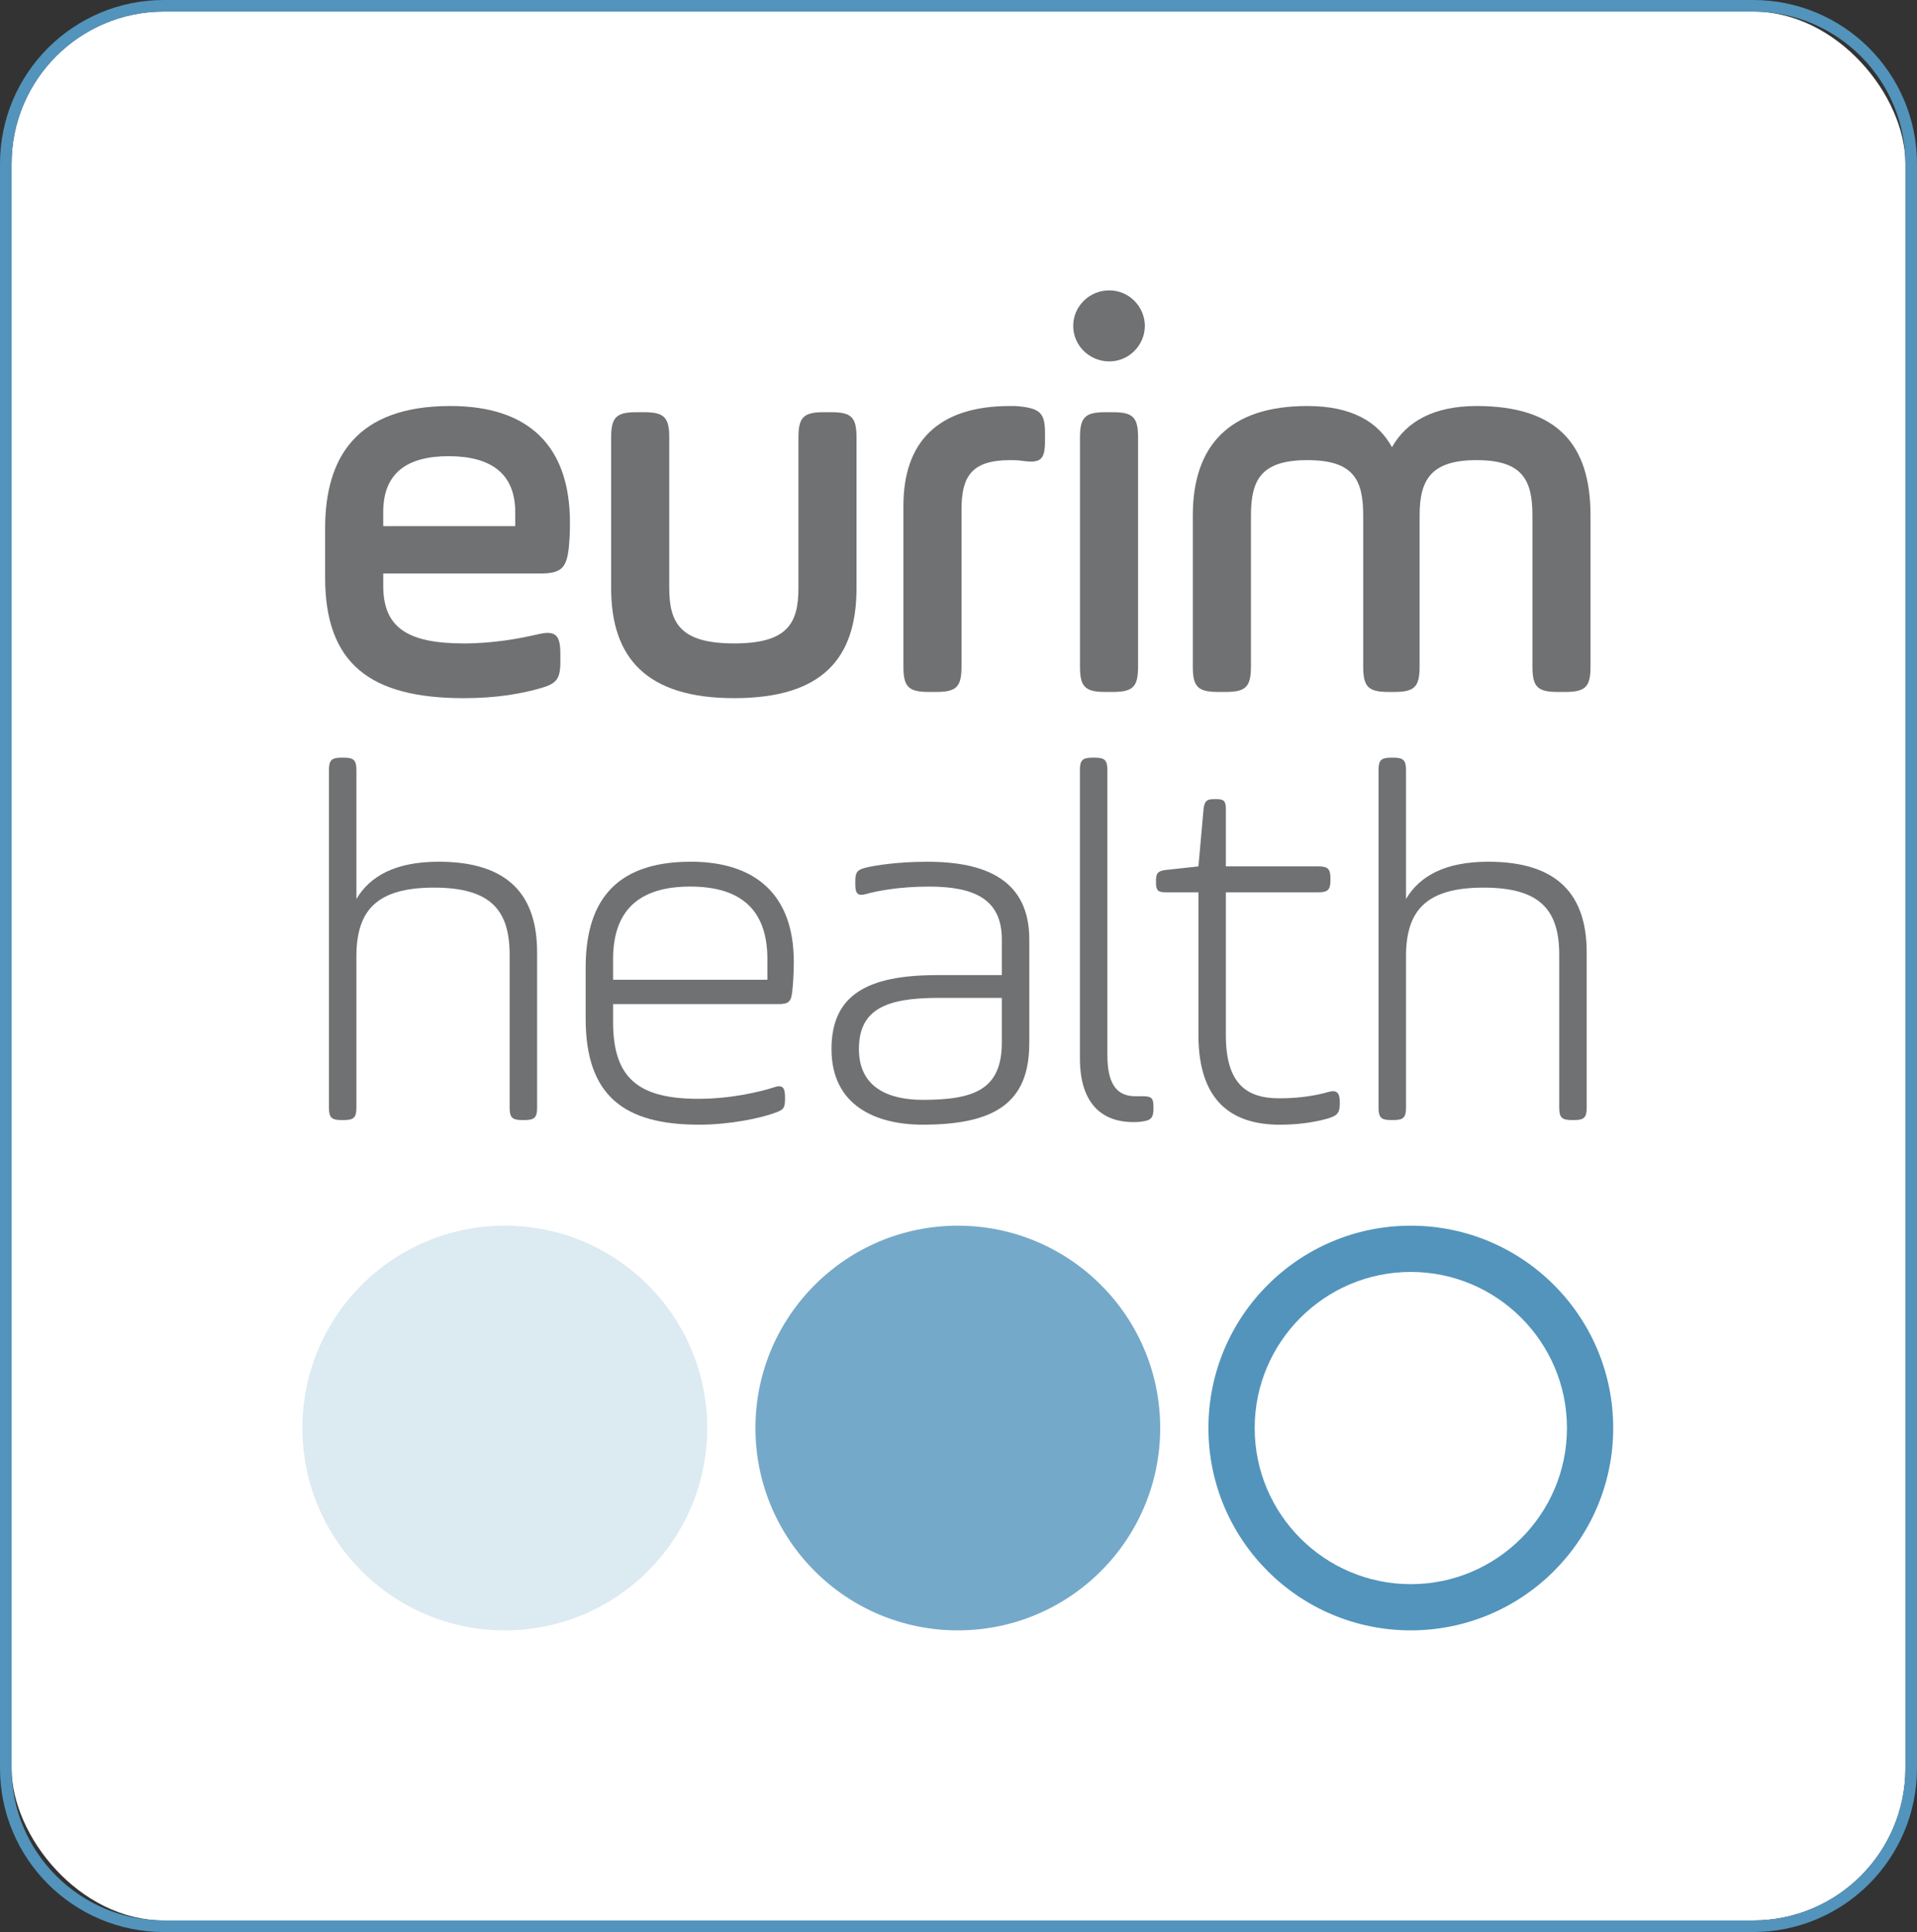 <?xml version="1.0" encoding="UTF-8"?><svg id="Ebene_1" xmlns="http://www.w3.org/2000/svg" viewBox="0 0 972.2 980"><rect x="0" y="0" width="972.2" height="980" fill="#333333" stroke="none"/><defs><style>.cls-1{fill:#5294bc;}.cls-2{fill:#dceaf2;}.cls-3{fill:#fff;}.cls-4{fill:#707173;}.cls-5{fill:#75a9c9;}</style></defs><rect class="cls-3" x="5.86" y="5.86" width="960.48" height="968.27" rx="77.23" ry="77.23"/><path class="cls-1" d="M889.11,0H83.09C37.2,0,0,37.2,0,83.09v813.81c0,45.89,37.2,83.09,83.09,83.09h806.01c45.89,0,83.09-37.2,83.09-83.09V83.09c0-45.89-37.2-83.09-83.09-83.09ZM966.34,896.91c0,42.59-34.65,77.23-77.23,77.23H83.09c-42.59,0-77.23-34.65-77.23-77.23V83.09C5.86,40.51,40.51,5.86,83.09,5.86h806.01c42.59,0,77.23,34.65,77.23,77.23v813.81Z"/><path class="cls-2" d="M358.65,724.35c0-56.69-45.97-102.64-102.64-102.64s-102.64,45.95-102.64,102.64,45.96,102.63,102.64,102.63,102.64-45.94,102.64-102.63Z"/><path class="cls-5" d="M588.39,724.35c0-56.69-45.96-102.64-102.63-102.64s-102.64,45.95-102.64,102.64,45.95,102.63,102.64,102.63,102.63-45.94,102.63-102.63Z"/><path class="cls-1" d="M715.47,645.17c43.68,0,79.21,35.53,79.21,79.19s-35.53,79.18-79.21,79.18-79.16-35.52-79.16-79.18,35.51-79.19,79.16-79.19M715.47,621.71c-56.67,0-102.62,45.95-102.62,102.64s45.94,102.63,102.62,102.63,102.66-45.94,102.66-102.63-45.95-102.64-102.66-102.64h0Z"/><path class="cls-4" d="M288.48,277.74c-1.15,10.58-4.01,13.16-14.6,13.16h-79.52v6.3c0,20.89,12.01,29.18,40.9,29.18,15.17,0,28.62-2.58,37.19-4.57,9.45-2.29,11.74.29,11.74,10.01v3.72c0,9.72-2.29,11.44-11.74,14.02-8.58,2.29-20.59,4.58-37.19,4.58-47.49,0-70.38-17.45-70.38-61.23v-24.88c0-35.77,15.73-62.09,63.52-62.09,39.48,0,60.65,20.03,60.65,59.22,0,6-.29,9.44-.57,12.58ZM194.35,266.87h66.94v-7.16c0-19.45-12.3-28.32-33.76-28.32s-33.18,8.86-33.18,28.32v7.16Z"/><path class="cls-4" d="M339.41,298.34c0,18.02,6,28.03,32.9,28.03s32.61-10.01,32.61-28.03v-76.39c0-10.29,2.58-12.87,12.87-12.87h3.72c10.31,0,12.87,2.58,12.87,12.87v76.39c0,35.76-17.45,55.79-62.07,55.79s-62.37-20.6-62.37-55.79v-76.39c0-10.29,2.58-12.87,12.87-12.87h3.72c10.31,0,12.88,2.58,12.88,12.87v76.39Z"/><path class="cls-4" d="M487.63,338.11c0,10.29-2.58,12.87-12.88,12.87h-3.72c-10.29,0-12.87-2.58-12.87-12.87v-81.54c0-32.04,17.16-50.63,54.07-50.63,2,0,3.44,0,5.73.29,9.72,1.15,12.01,3.72,12.01,13.44v4.01c0,9.72-2.29,11.44-12.01,10.01-2.29-.29-3.72-.29-5.73-.29-20.03,0-24.6,8.87-24.6,25.18v79.54Z"/><path class="cls-4" d="M562.58,147.28c10.02,0,18.02,8.3,18.02,18.02s-8,18.02-18.02,18.02-18.31-8-18.31-18.02,8.3-18.02,18.31-18.02ZM547.71,221.95c0-10.29,2.58-12.87,12.87-12.87h3.72c10.31,0,12.87,2.58,12.87,12.87v116.16c0,10.29-2.56,12.87-12.87,12.87h-3.72c-10.29,0-12.87-2.58-12.87-12.87v-116.16Z"/><path class="cls-4" d="M634.4,338.11c0,10.29-2.58,12.87-12.88,12.87h-3.72c-10.29,0-12.87-2.58-12.87-12.87v-76.67c0-35.19,18.31-55.5,58.08-55.5,22.03,0,35.76,7.72,42.92,20.89,7.43-13.17,21.45-20.89,42.91-20.89,41.2,0,57.79,19.74,57.79,55.5v76.67c0,10.29-2.58,12.87-12.87,12.87h-3.72c-10.29,0-12.87-2.58-12.87-12.87v-76.67c0-18.02-5.15-28.04-28.33-28.04s-28.89,10.02-28.89,28.04v76.67c0,10.29-2.58,12.87-12.87,12.87h-2.86c-10.31,0-12.88-2.58-12.88-12.87v-76.67c0-18.02-4.86-28.04-28.32-28.04s-28.6,10.02-28.6,28.04v76.67Z"/><path class="cls-4" d="M166.82,390.62c0-4.99,1.32-6.3,6.31-6.3h1.31c4.99,0,6.31,1.31,6.31,6.3v65.38c6.83-11.55,19.69-18.9,41.75-18.9,35.7,0,49.89,17.33,49.89,45.95v78.78c0,4.99-1.32,6.3-6.31,6.3h-1.31c-4.99,0-6.31-1.31-6.31-6.3v-77.46c0-22.33-9.19-34.14-38.33-34.14s-39.38,11.56-39.38,34.93v76.67c0,4.99-1.32,6.3-6.31,6.3h-1.31c-4.99,0-6.31-1.31-6.31-6.3v-171.21Z"/><path class="cls-4" d="M401.78,503.01c-.53,4.99-1.84,6.3-6.83,6.3h-84.02v9.19c0,28.62,13.12,38.86,43.32,38.86,16.55,0,31.78-3.68,38.08-5.78,4.47-1.57,5.78,0,5.78,4.72v1.57c0,4.73-1.31,5.25-5.78,6.83-6.56,2.36-21.79,5.78-37.81,5.78-38.08,0-57.51-14.7-57.51-53.83v-25.73c0-30.98,12.6-53.83,53.31-53.83,32.56,0,52.25,16.54,52.25,50.68,0,7.35-.53,12.86-.79,15.23ZM310.93,496.97h78.25v-10.51c0-26.78-15.5-36.76-39.13-36.76s-39.12,9.98-39.12,36.76v10.51Z"/><path class="cls-4" d="M521.99,529.26c0,30.19-17.6,41.22-54.09,41.22-23.37,0-46.21-9.46-46.21-38.33,0-27.31,17.86-37.54,53.56-37.54h32.82v-18.12c0-20.74-14.44-26.78-37.02-26.78-15.49,0-26.78,2.36-31.5,3.68-4.47,1.31-5.79,0-5.79-4.73v-1.84c0-4.72,1.32-5.78,5.79-6.83,4.46-1.04,15.75-2.88,30.72-2.88,29.93,0,51.73,9.46,51.73,39.38v52.77ZM508.07,506.16h-32.3c-26.78,0-40.17,6.04-40.17,25.99s15.76,25.73,32.3,25.73c26.26,0,40.17-5.25,40.17-29.14v-22.58Z"/><path class="cls-4" d="M547.67,390.62c0-4.99,1.31-6.3,6.31-6.3h1.31c4.99,0,6.31,1.31,6.31,6.3v144.68c0,16.54,6.3,20.74,14.18,20.74h3.15c4.72,0,6.04.53,6.04,5.25v1.05c0,4.72-1.32,6.04-6.04,6.56-1.57.27-2.89.27-4.2.27-14.44,0-27.05-7.88-27.05-32.3v-146.25Z"/><path class="cls-4" d="M586.26,446.56c0-3.68,1.04-4.73,4.72-5.25l16.8-1.84,2.63-29.41c.52-3.68,1.57-4.72,5.25-4.72h1.31c3.68,0,4.72,1.04,4.72,4.72v29.41h47c4.73,0,6.04,1.32,6.04,6.04v1.05c0,4.72-1.31,6.04-6.04,6.04h-47v72.46c0,24.95,10.77,32.04,27.05,32.04,11.03,0,19.17-1.57,24.69-3.15,4.47-1.32,6.04.27,6.04,4.99v1.05c0,4.72-1.57,6.03-6.04,7.35-7.35,2.09-15.75,3.15-24.42,3.15-24.15,0-41.22-11.82-41.22-45.43v-72.46h-16.8c-3.68,0-4.72-1.05-4.72-4.73v-1.31Z"/><path class="cls-4" d="M699.12,390.62c0-4.99,1.32-6.3,6.31-6.3h1.31c4.99,0,6.31,1.31,6.31,6.3v65.38c6.83-11.55,19.69-18.9,41.75-18.9,35.7,0,49.89,17.33,49.89,45.95v78.78c0,4.99-1.32,6.3-6.31,6.3h-1.31c-4.99,0-6.31-1.31-6.31-6.3v-77.46c0-22.33-9.19-34.14-38.33-34.14s-39.38,11.56-39.38,34.93v76.67c0,4.99-1.32,6.3-6.31,6.3h-1.31c-4.99,0-6.31-1.31-6.31-6.3v-171.21Z"/></svg>